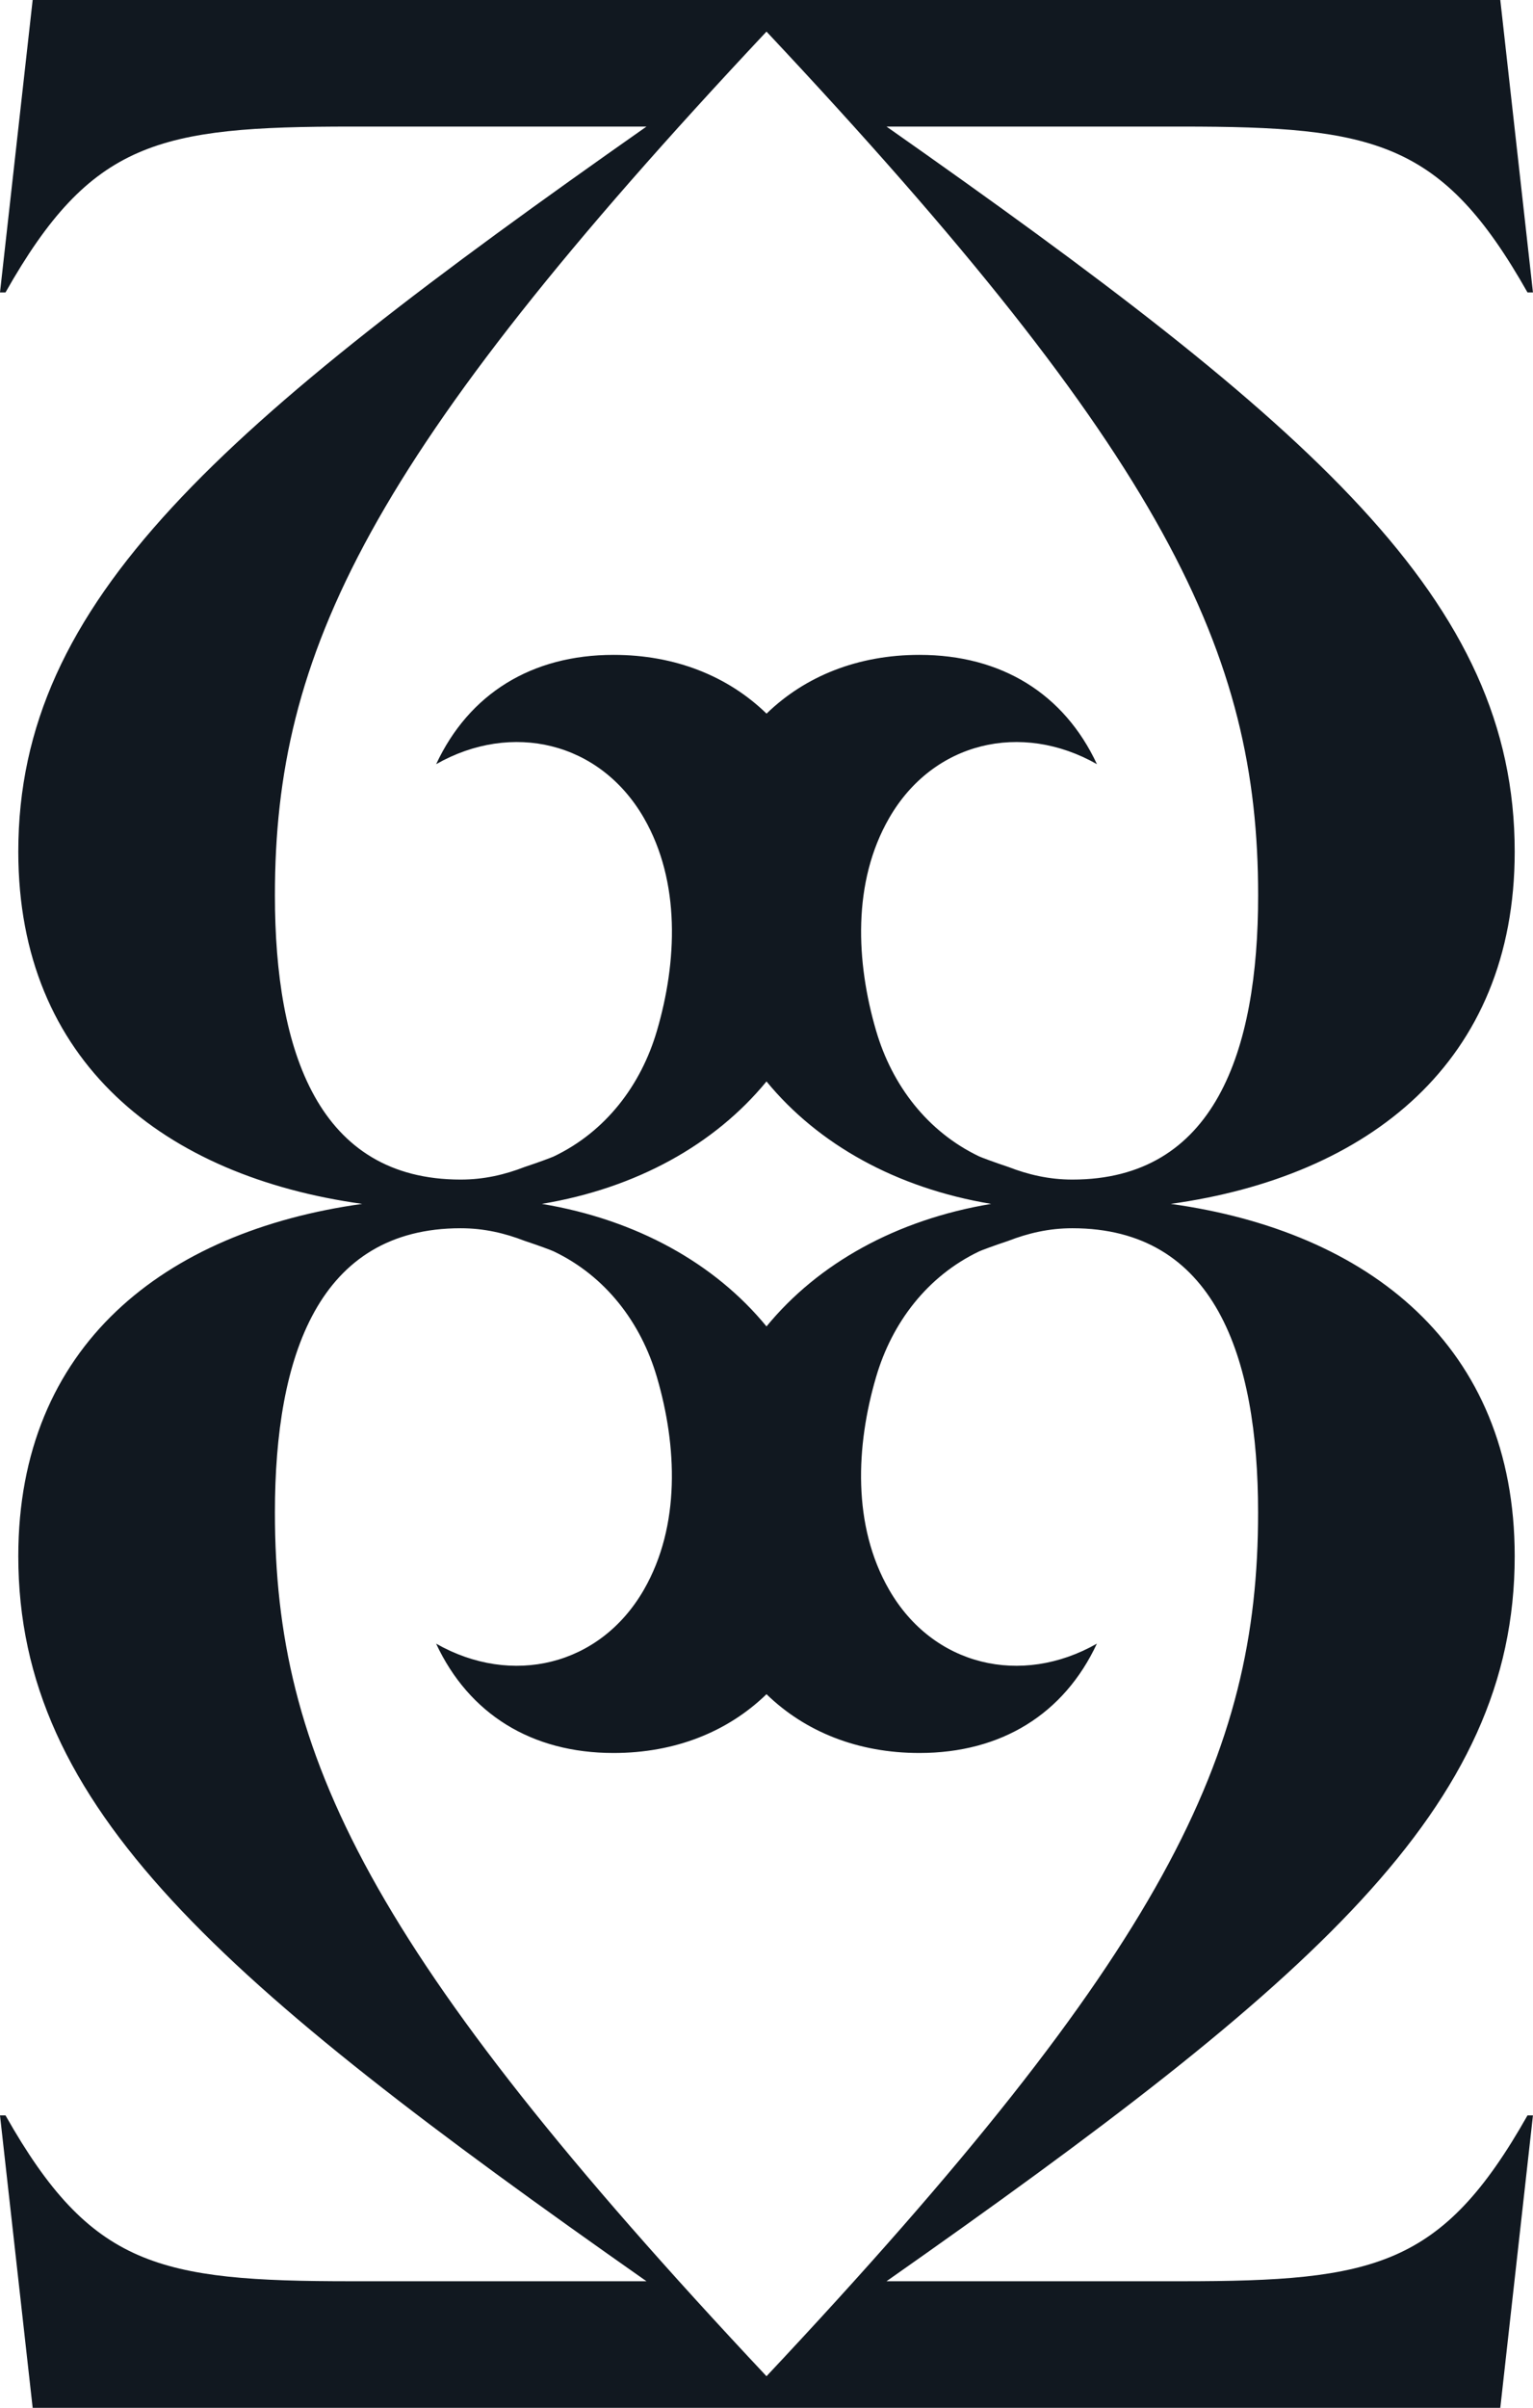 <?xml version="1.0" encoding="utf-8"?>
<!-- Generator: Adobe Illustrator 16.0.0, SVG Export Plug-In . SVG Version: 6.00 Build 0)  -->
<!DOCTYPE svg PUBLIC "-//W3C//DTD SVG 1.1//EN" "http://www.w3.org/Graphics/SVG/1.1/DTD/svg11.dtd">
<svg version="1.1" id="Layer_1" xmlns="http://www.w3.org/2000/svg" xmlns:xlink="http://www.w3.org/1999/xlink" x="0px" y="0px"
	 width="31.166px" height="48.927px" viewBox="0 0 31.166 48.927" enable-background="new 0 0 31.166 48.927" xml:space="preserve">
<path fill="#111820" d="M24.021,46.355h-5.998c8.701-6.107,12.771-9.625,12.771-14.734c0-4.275-2.972-6.598-6.992-7.158
	c4.021-0.559,6.992-2.881,6.992-7.157c0-5.109-4.07-8.626-12.771-14.734h5.998c3.925,0,5.295,0.296,7.033,3.37h0.111L30.501,0
	H16.187h-1.209H0.664L0,5.942h0.112c1.738-3.074,3.108-3.37,7.033-3.37h5.998C4.442,8.68,0.372,12.197,0.372,17.306
	c0,4.276,2.971,6.598,6.992,7.157c-4.021,0.56-6.992,2.882-6.992,7.158c0,5.109,4.07,8.627,12.771,14.734H7.145
	c-3.925,0-5.295-0.296-7.033-3.37H0l0.664,5.942h14.314h1.209h14.314l0.664-5.942h-0.111C29.316,46.059,27.946,46.355,24.021,46.355
	 M15.583,26.953c-1.05-1.28-2.64-2.168-4.567-2.49c1.927-0.321,3.517-1.209,4.567-2.488c1.05,1.279,2.639,2.167,4.567,2.488
	C18.222,24.785,16.633,25.673,15.583,26.953 M5.589,18.193c0-4.919,1.874-8.905,9.994-17.551c8.12,8.646,9.995,12.632,9.995,17.551
	c0,3.186-0.89,5.776-3.777,5.776c-0.477,0-0.902-0.102-1.297-0.255c-0.293-0.097-0.56-0.198-0.596-0.215
	c-1.052-0.502-1.771-1.443-2.096-2.552c-0.41-1.397-0.486-3.022,0.264-4.323c0.893-1.553,2.688-1.97,4.225-1.096
	c-0.668-1.43-1.941-2.221-3.609-2.221c-1.252,0-2.324,0.433-3.108,1.194c-0.784-0.761-1.856-1.194-3.109-1.194
	c-1.668,0-2.94,0.791-3.608,2.221c1.536-0.874,3.331-0.457,4.225,1.096c0.748,1.301,0.673,2.926,0.263,4.323
	c-0.325,1.109-1.044,2.05-2.097,2.552c-0.035,0.017-0.301,0.118-0.595,0.215c-0.394,0.153-0.82,0.255-1.296,0.255
	C6.478,23.969,5.589,21.379,5.589,18.193 M15.583,48.285c-8.12-8.646-9.994-12.633-9.994-17.551c0-3.186,0.889-5.776,3.777-5.776
	c0.476,0,0.902,0.102,1.296,0.255c0.294,0.097,0.56,0.197,0.595,0.215c1.053,0.502,1.772,1.443,2.097,2.552
	c0.41,1.396,0.485,3.021-0.263,4.322c-0.894,1.554-2.689,1.971-4.225,1.097c0.668,1.429,1.94,2.222,3.608,2.222
	c1.253,0,2.325-0.434,3.109-1.195c0.784,0.762,1.856,1.195,3.108,1.195c1.668,0,2.941-0.793,3.609-2.222
	c-1.536,0.874-3.332,0.457-4.225-1.097c-0.75-1.301-0.674-2.926-0.264-4.322c0.325-1.109,1.044-2.05,2.096-2.552
	c0.036-0.018,0.303-0.118,0.596-0.215c0.395-0.153,0.82-0.255,1.297-0.255c2.888,0,3.777,2.59,3.777,5.776
	C25.578,35.652,23.703,39.638,15.583,48.285"/>
</svg>
